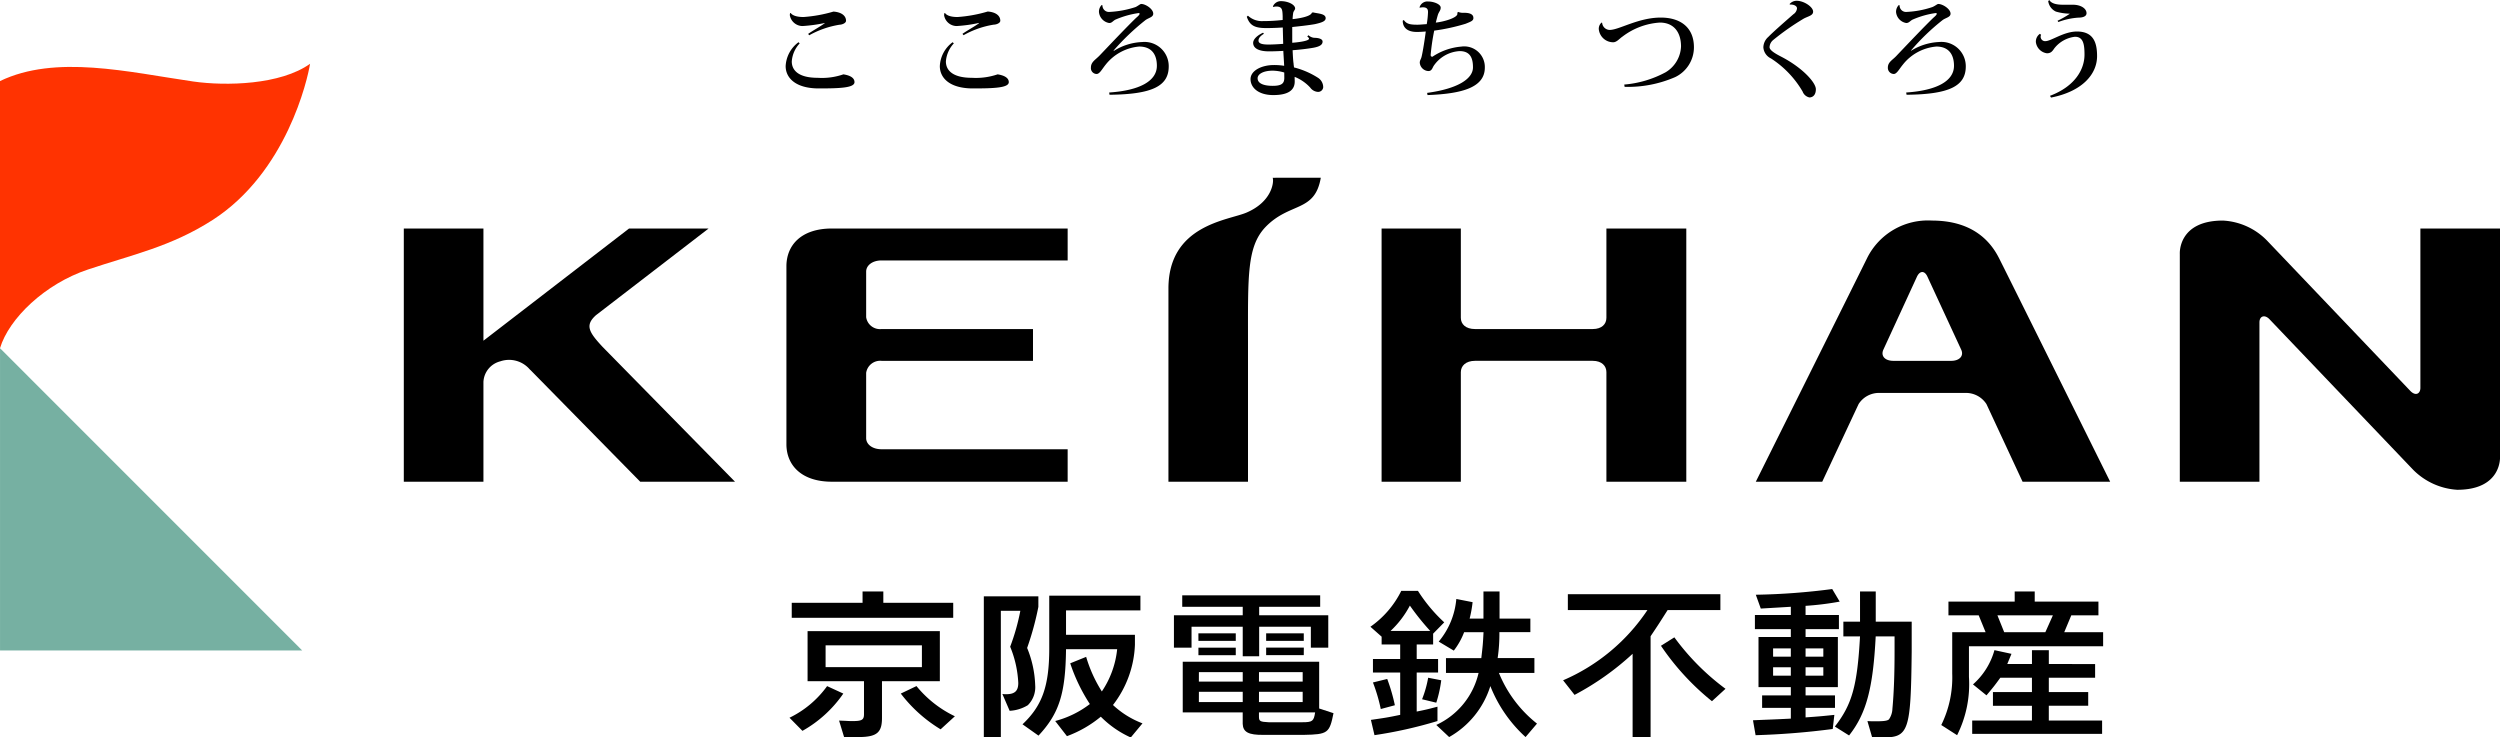 <svg xmlns="http://www.w3.org/2000/svg" width="198.74" height="58.626" viewBox="0 0 198.74 58.626"><g transform="translate(99.37 29.313)"><g transform="translate(-99.37 -29.313)"><g transform="translate(0 5.071)"><path d="M24.022,35.814H0V11.786Z" transform="translate(0.002 10.825)" fill="#76b0a2"/><path d="M24.647,2.159c-2.346,1.679-6.68,1.78-9.277,1.409C10.205,2.819,4.427,1.4,0,3.533,0,5.3,0,24.77,0,24.77c.709-2.37,3.584-5.125,7-6.259,3.523-1.181,6.586-1.808,9.9-3.934,5.886-3.788,7.553-11.187,7.748-12.418Z" transform="translate(0 -2.159)" fill="#ff3301"/><g transform="translate(32.097 9.057)"><g transform="translate(60.789 0)"><path d="M51.66,6.015c-.477,2.79-2.473,1.909-4.418,3.943-1.459,1.555-1.369,3.9-1.369,9.08V30.183H39.548V14.825c0-5.085,4.791-5.418,6.219-6.043,1.987-.857,2.144-2.358,2.088-2.663a.3.3,0,0,0-.021-.1Z" transform="translate(-39.548 -6.015)" fill="#000"/></g><path d="M32.957,11.161c0-.484.481-.888,1.224-.888H48.975V7.734H30.24c-2.468,0-3.622,1.346-3.622,3V24.886c0,1.628,1.153,2.978,3.622,2.978H48.975V25.283H34.181c-.742,0-1.224-.4-1.224-.885V19.21a1.127,1.127,0,0,1,1.224-.956H46.22V15.727H34.181a1.112,1.112,0,0,1-1.224-.944Z" transform="translate(3.802 -3.697)" fill="#000"/><path d="M64.633,27.865V19.153c0-.486-.357-.9-1.09-.9H54.191c-.749,0-1.13.413-1.13.9v8.711h-6.3V7.734h6.3v7.1c0,.5.38.893,1.13.893h9.352c.733,0,1.09-.4,1.09-.893v-7.1h6.351V27.865Z" transform="translate(30.973 -3.697)" fill="#000"/><g transform="translate(107.481 3.406)"><path d="M78.751,10.427c-.756-1.484-2.252-2.962-5.329-2.962a5.393,5.393,0,0,0-5.134,2.962c-.294.613-8.859,17.8-8.859,17.8H64.71L67.6,22.055a1.919,1.919,0,0,1,1.642-.888h6.872a1.936,1.936,0,0,1,1.651.888l2.872,6.172H87.6S79.028,10.953,78.751,10.427Zm-3.791,8.19H70.373c-.683,0-1.029-.392-.8-.895l2.659-5.778c.237-.517.627-.517.85,0l2.673,5.778C75.991,18.224,75.622,18.617,74.96,18.617Z" transform="translate(-59.428 -7.465)" fill="#000"/></g><path d="M40,27.865H32.465L23.754,19c-.038-.028-.052-.054-.073-.066a2.158,2.158,0,0,0-2.346-.639A1.775,1.775,0,0,0,20,19.931v7.934h-6.33V7.734H20v8.92l11.577-8.92H37.9l-8.956,6.893c-.888.8-.566,1.339.524,2.513Z" transform="translate(-13.666 -3.697)" fill="#000"/><path d="M92.1,21c.444.463.806.207.806-.228V8.1h6.332v18.12s.181,2.647-3.408,2.647a5.4,5.4,0,0,1-3.5-1.592L80.918,15.317c-.373-.4-.806-.279-.806.244V28.227H73.781V10.107s-.162-2.642,3.424-2.642a5.276,5.276,0,0,1,3.5,1.581Z" transform="translate(67.408 -4.059)" fill="#000"/></g></g><g transform="translate(62.762 46.826)"><path d="M31,28.136A9.709,9.709,0,0,1,27.751,31.1l-1.029-1.043a7.954,7.954,0,0,0,2.99-2.513Zm8.737-7.215v1.193H26.9V20.921h5.63v-.9h1.651v.9Zm-9.075,9.362.528.021c.164.014.371.019.54.019.754,0,.914-.1.914-.552V27.152H28.159V23.171H38.674v3.981h-4.6v2.9c.007,1.167-.39,1.529-1.813,1.541h-1.2Zm-1.071-4.251h7.657V24.3H29.592Zm7.225,1.508a8.857,8.857,0,0,0,3.053,2.4l-1.134,1.038a11.4,11.4,0,0,1-3.166-2.842Z" transform="translate(-26.722 -19.826)" fill="#000"/><path d="M34.774,27.974a1.592,1.592,0,0,0,.3.021c.693,0,.965-.263.965-.9a8.581,8.581,0,0,0-.644-2.875,17.347,17.347,0,0,0,.808-2.856h-1.55V31.4H33.3V20.216h4.336v.836a23.467,23.467,0,0,1-.893,3.267,8.47,8.47,0,0,1,.641,2.962,2.014,2.014,0,0,1-.587,1.588,3.1,3.1,0,0,1-1.444.446Zm4.2,2.151a7.773,7.773,0,0,0,2.755-1.348,13.925,13.925,0,0,1-1.56-3.239l1.266-.512a10.9,10.9,0,0,0,1.247,2.75A7.341,7.341,0,0,0,43.9,24.415H39.835c-.04,3.521-.54,5.108-2.189,6.872l-1.271-.9c1.552-1.463,2.126-3.013,2.126-6.022V20.162h7.248v1.17H39.835v1.942h5.477v.792a8.319,8.319,0,0,1-1.745,4.787,7.129,7.129,0,0,0,2.346,1.459l-.932,1.123A7.936,7.936,0,0,1,42.6,29.782a9.2,9.2,0,0,1-2.692,1.548Z" transform="translate(-17.852 -19.634)" fill="#000"/><path d="M41.131,24.31h-1.4V21.733H45.2v-.672H40.391V20.15H51.357v.911h-4.85v.672H52V24.31H50.615V22.647H46.507v2.346H45.2V22.647H41.131Zm-.7,5.148v-4.03H51.277v3.718l1.139.373c-.317,1.585-.449,1.689-2.36,1.724h-3.2c-1.2.016-1.63-.221-1.658-.874v-.911Zm1.245-6.285h2.971v.6H41.678Zm2.971,1.137v.6H41.678v-.6Zm-2.934,2.7H45.2v-.754H41.716Zm0,1.625H45.2v-.813H41.716Zm4.777-1.625h3.476v-.754H46.493Zm0,1.625h3.476v-.813H46.493Zm0,.82V29.8c0,.364.1.406.768.439h2.692c.8,0,.9-.092,1.005-.78Zm3.563-6.285v.6H47.062v-.6Zm0,1.736H47.062v-.6h2.995Z" transform="translate(-9.17 -19.65)" fill="#000"/><path d="M51.37,24.261H50.064v1.151h1.7v1.08h-1.7v3.1c.709-.143.843-.174,1.651-.388v1.141a34.529,34.529,0,0,1-5.007,1.123l-.284-1.214c1.109-.162,1.273-.178,2.328-.4V26.492H46.586v-1.08h2.165V24.261H47.276v-.622l-.892-.789A7.56,7.56,0,0,0,48.836,20h1.329a12.524,12.524,0,0,0,2.088,2.5l-.883.9Zm-4.162,5.13a13.37,13.37,0,0,0-.622-2.111L47.72,27a14.322,14.322,0,0,1,.608,2.09Zm3.929-6.21a19.94,19.94,0,0,1-1.616-2.013,7.6,7.6,0,0,1-1.534,2.013Zm-.646,5.433a8.721,8.721,0,0,0,.484-1.71l1.04.2a9.912,9.912,0,0,1-.395,1.783Zm1.9-2.093V25.346H55.2c.108-.947.129-1.085.176-2.062H53.834a5.693,5.693,0,0,1-.82,1.463l-1.2-.716a6.1,6.1,0,0,0,1.4-3.389l1.294.254a9.29,9.29,0,0,1-.237,1.308h1.1V20.045H56.65V22.2H59.1v1.08H56.638a13.226,13.226,0,0,1-.139,2.062h2.922V26.52H56.6a9.857,9.857,0,0,0,3.027,4.03l-.909,1.069a10.869,10.869,0,0,1-2.8-4.054,7.047,7.047,0,0,1-3.274,4.054l-1.024-.963a6.04,6.04,0,0,0,3.363-4.136Z" transform="translate(-0.204 -19.852)" fill="#000"/><path d="M53.284,21.37V20.113H65.41V21.37H61.216c-.622.982-.7,1.106-1.355,2.083v8.014H58.432V24.848a21.705,21.705,0,0,1-4.615,3.267l-.911-1.16a15.346,15.346,0,0,0,6.706-5.585Zm8.467,2.17a19.087,19.087,0,0,0,4.066,4.091l-1.078.986a20.077,20.077,0,0,1-4.054-4.406Z" transform="translate(8.592 -19.7)" fill="#000"/><path d="M65.672,31.063a60.347,60.347,0,0,1-6.132.493l-.207-1.186c1.334-.059,1.567-.059,3.009-.132v-.855H60.059v-.991h2.283v-.655H59.772V23.751h2.569v-.625H59.486V22h2.856v-.653c-1.064.066-1.238.073-2.389.143l-.395-1.1a52.558,52.558,0,0,0,6.074-.453l.594,1a23.454,23.454,0,0,1-2.713.336V22h2.652v1.125H63.514v.625h2.567v3.986H63.514v.655h2.339v.991H63.514v.759c1.092-.078,1.25-.092,2.288-.2Zm-4.74-5.747h1.409v-.662H60.932Zm0,1.506h1.409v-.665H60.932Zm2.581-1.506h1.412v-.662H63.514Zm0,1.506h1.412v-.665H63.514Zm4.329-6.691h1.25v2.4H71.95v2.353c-.066,6.41-.237,6.863-2.358,6.851h-.784l-.378-1.3.378.016h.237c.693,0,.972-.035,1.1-.157a1.579,1.579,0,0,0,.272-.838c.124-1.315.171-2.894.171-4.568V23.7h-1.5c-.207,4.084-.735,6.13-2.116,7.877l-1.13-.709c1.367-1.757,1.783-3.239,2-7.168H66.518V22.532h1.325Z" transform="translate(17.26 -19.937)" fill="#000"/><path d="M67.907,26.809a9.047,9.047,0,0,1-.942,4.636l-1.259-.808a8.557,8.557,0,0,0,.871-4.091V23.258h2.654l-.55-1.343H66.277V20.827h5.266v-.808h1.592v.808H78.2v1.087H76.043l-.561,1.343h3.091v1.116H67.907ZM77.936,25.79v1.087h-3.68v1.141h3.131v1.087H74.255v1.172h4.237V31.34H68.165V30.278h4.749V29.106h-3.1V28.019h3.1V26.877H70.4c-.435.6-.521.712-1.1,1.4l-1.073-.869a5.649,5.649,0,0,0,1.707-2.724l1.353.294-.334.808h1.963v-1.1h1.341v1.1Zm-7.767-3.875.54,1.343H73.98l.6-1.343Z" transform="translate(25.855 -19.826)" fill="#000"/></g><g transform="translate(62.456)"><path d="M27.708,2.919a2.348,2.348,0,0,0-.629,1.437c0,.733.575,1.3,2.053,1.3a5.207,5.207,0,0,0,2.05-.275c.641.1.883.334.883.62,0,.449-1.134.5-2.835.5-1.879,0-2.638-.86-2.638-1.773a2.506,2.506,0,0,1,1.022-1.9Zm2.015-1.625a11.971,11.971,0,0,1-1.787.247,1.03,1.03,0,0,1-1.01-.848.464.464,0,0,1,.023-.181l.052,0c.12.176.449.312,1.015.312A11.14,11.14,0,0,0,30.392.392c.6.04,1,.308,1,.73,0,.179-.289.308-.521.315a7.349,7.349,0,0,0-2.405.838l-.085-.108c.279-.209,1.017-.618,1.3-.838Z" transform="translate(-26.592 0.529)" fill="#000"/><path d="M32.924,2.919a2.365,2.365,0,0,0-.632,1.437c0,.733.582,1.3,2.057,1.3a5.357,5.357,0,0,0,2.055-.275c.632.1.888.334.888.62,0,.449-1.151.5-2.849.5-1.888,0-2.633-.86-2.633-1.773a2.492,2.492,0,0,1,1.017-1.9Zm2-1.625a11.375,11.375,0,0,1-1.773.247,1.019,1.019,0,0,1-1-.848.752.752,0,0,1,.023-.181l.052,0c.124.176.43.312.991.312a11.093,11.093,0,0,0,2.4-.437c.6.04,1,.308,1,.73,0,.179-.275.308-.531.315a7.139,7.139,0,0,0-2.389.838l-.087-.108c.282-.209,1.015-.618,1.308-.838Z" transform="translate(-19.553 0.529)" fill="#000"/><path d="M38.376,7.173c2.429-.162,3.791-.916,3.791-2.123,0-.939-.449-1.531-1.409-1.531a3.823,3.823,0,0,0-2.666,1.444c-.287.352-.47.737-.719.737a.463.463,0,0,1-.449-.507c0-.46.357-.608.716-.989.834-.876,2.189-2.306,2.887-2.976.157-.132.265-.242.265-.31S40.739.86,40.7.86a7.109,7.109,0,0,0-1.853.531c-.2.12-.261.258-.472.258A.978.978,0,0,1,37.564.78a.749.749,0,0,1,.209-.559l.068.019a.514.514,0,0,0,.575.526A7.857,7.857,0,0,0,40.464.383c.188-.08.369-.249.46-.249.345,0,.954.4.954.77,0,.275-.317.312-.6.5a18.648,18.648,0,0,0-2.562,2.445l.04.009A4.546,4.546,0,0,1,41,3.161,1.925,1.925,0,0,1,43.109,5.1c0,1.569-1.325,2.22-4.709,2.252Z" transform="translate(-12.656 0.181)" fill="#000"/><path d="M44.275.457a.677.677,0,0,1,.639-.418c.58,0,1.125.284,1.125.58,0,.124-.143.209-.16.4a4.177,4.177,0,0,0-.04.449c.369-.035,1.435-.186,1.529-.507l.087-.031c.369.1,1.012.089,1.012.463,0,.247-.319.352-.857.474-.5.089-1.275.174-1.8.228V3.346c.256-.014,1.334-.12,1.334-.324,0-.045-.059-.12-.143-.176l.1-.1a.763.763,0,0,0,.463.207c.261,0,.658.061.658.3s-.207.392-.712.486c-.369.068-1.04.155-1.67.2.019.442.04.836.078,1.073,0,.094.026.195.031.294a6.513,6.513,0,0,1,1.893.815.893.893,0,0,1,.43.759.406.406,0,0,1-.409.373.82.82,0,0,1-.627-.348A3.408,3.408,0,0,0,46,6.056l.007.371c0,.686-.517,1.078-1.7,1.078-1.2,0-1.813-.6-1.813-1.268s.862-1.12,1.863-1.12a5.1,5.1,0,0,1,.81.061c0-.1-.066-1.113-.066-1.186-.287.019-.775.038-1.134.038-.846,0-1.264-.261-1.264-.674,0-.272.294-.582.787-.808l.068.085c-.3.179-.43.366-.43.538,0,.225.251.317.8.317.341,0,.843-.031,1.163-.056l-.033-1.3c-.43.031-.984.047-1.282.047-.893,0-1.334-.164-1.578-.9l.089-.087a1.63,1.63,0,0,0,1.2.432,13.782,13.782,0,0,0,1.562-.089V1.225c-.021-.481-.023-.761-.517-.761-.08,0-.16.026-.249.033Zm.9,5.254a3.4,3.4,0,0,0-.918-.146c-.733,0-1.2.263-1.2.606,0,.4.463.6,1.2.6.761,0,.939-.221.921-.7Z" transform="translate(-5.538 0.053)" fill="#000"/><path d="M51.879.878a1.109,1.109,0,0,0,.477.07c.709,0,.74.287.74.423,0,.218-.233.291-.62.449a15.591,15.591,0,0,1-2.494.545A16.878,16.878,0,0,0,49.7,4.281c0,.207.1.115.124.171a4.83,4.83,0,0,1,2.309-.817,1.639,1.639,0,0,1,1.872,1.67c0,1.564-1.769,2.083-4.556,2.184l-.031-.174c2.527-.343,3.645-1.158,3.645-2.029,0-.73-.214-1.292-1.059-1.292a2.67,2.67,0,0,0-2.083,1.2c-.1.19-.157.385-.4.385a.72.72,0,0,1-.688-.66c0-.2.1-.279.143-.474.1-.392.265-1.454.334-2.01-.376.031-.561.035-.709.035-.815,0-1.118-.395-1.123-.89l.085-.061c.223.329.524.376,1.09.376.2,0,.481-.033.735-.045a7.171,7.171,0,0,0,.1-.939c0-.15,0-.4-.409-.4-.063,0-.164.019-.247.028L48.812.528a.649.649,0,0,1,.709-.477c.4,0,.975.207.975.486,0,.218-.12.3-.211.536-.045.139-.117.409-.178.655.693-.078,1.717-.388,1.717-.7a.282.282,0,0,0-.009-.075Z" transform="translate(1.577 0.069)" fill="#000"/><path d="M56.136,5.917a8.387,8.387,0,0,0,3.286-.975A2.5,2.5,0,0,0,60.65,2.889c0-1.111-.554-1.9-1.689-1.9A5.479,5.479,0,0,0,56,2.1c-.251.169-.46.456-.747.456a1.154,1.154,0,0,1-1.141-1.043.658.658,0,0,1,.221-.526l.047.026a.612.612,0,0,0,.6.561c.747,0,2.276-.982,4.056-.982,1.571,0,2.64.784,2.64,2.365a2.629,2.629,0,0,1-1.487,2.365,9.43,9.43,0,0,1-4.023.777Z" transform="translate(10.529 0.805)" fill="#000"/><path d="M61.774.28a.74.74,0,0,1,.552-.254c.582,0,1.313.489,1.313.864,0,.3-.345.352-.73.545a20.186,20.186,0,0,0-2.452,1.717.786.786,0,0,0-.282.561c0,.24.425.5.925.756,1.719.89,2.757,2.069,2.757,2.588,0,.392-.179.641-.507.655a.736.736,0,0,1-.545-.467,7.812,7.812,0,0,0-2.522-2.638,1.054,1.054,0,0,1-.6-.876,1.135,1.135,0,0,1,.392-.829c.437-.451,1.5-1.367,1.989-1.8a.631.631,0,0,0,.294-.47c0-.218-.308-.329-.571-.3Z" transform="translate(18.041 0.035)" fill="#000"/><path d="M65.357,7.173c2.436-.162,3.8-.916,3.8-2.123,0-.939-.456-1.531-1.4-1.531a3.8,3.8,0,0,0-2.67,1.444c-.289.352-.479.737-.716.737a.484.484,0,0,1-.472-.507c0-.46.4-.608.733-.989.836-.876,2.189-2.306,2.889-2.976.153-.132.265-.242.265-.31s-.061-.059-.1-.059a6.957,6.957,0,0,0-1.846.531c-.2.12-.27.258-.484.258A.976.976,0,0,1,64.551.78a.765.765,0,0,1,.218-.559l.063.019A.511.511,0,0,0,65.4.766,7.443,7.443,0,0,0,67.43.383c.207-.08.4-.249.474-.249.355,0,.979.4.979.77,0,.275-.343.312-.618.5a17.59,17.59,0,0,0-2.539,2.445l.014.009a4.592,4.592,0,0,1,2.241-.7A1.934,1.934,0,0,1,70.094,5.1c0,1.569-1.325,2.22-4.709,2.252Z" transform="translate(23.722 0.181)" fill="#000"/><path d="M69.322,2.764a.353.353,0,0,0,.338.507c.472,0,1.459-.766,2.513-.766,1.32,0,1.6.893,1.6,1.952,0,1.459-1.2,2.818-3.662,3.3l-.08-.141c2.034-.768,2.743-2.144,2.743-3.272,0-.831-.1-1.421-.759-1.421a2.439,2.439,0,0,0-1.646.928c-.15.221-.265.385-.585.385a1.027,1.027,0,0,1-.876-.888.752.752,0,0,1,.317-.658Zm1.308-1.113A7.864,7.864,0,0,0,71.6,1.1s0-.014-.04-.014A4.134,4.134,0,0,1,70.5.921a1.072,1.072,0,0,1-.611-.829L69.971,0c.162.263.524.376,1.1.376.258,0,.54,0,.777,0,.636,0,1.087.3,1.087.674,0,.265-.317.352-.651.352a5.528,5.528,0,0,0-1.588.348Z" transform="translate(30.48)" fill="#000"/></g></g></g></svg>